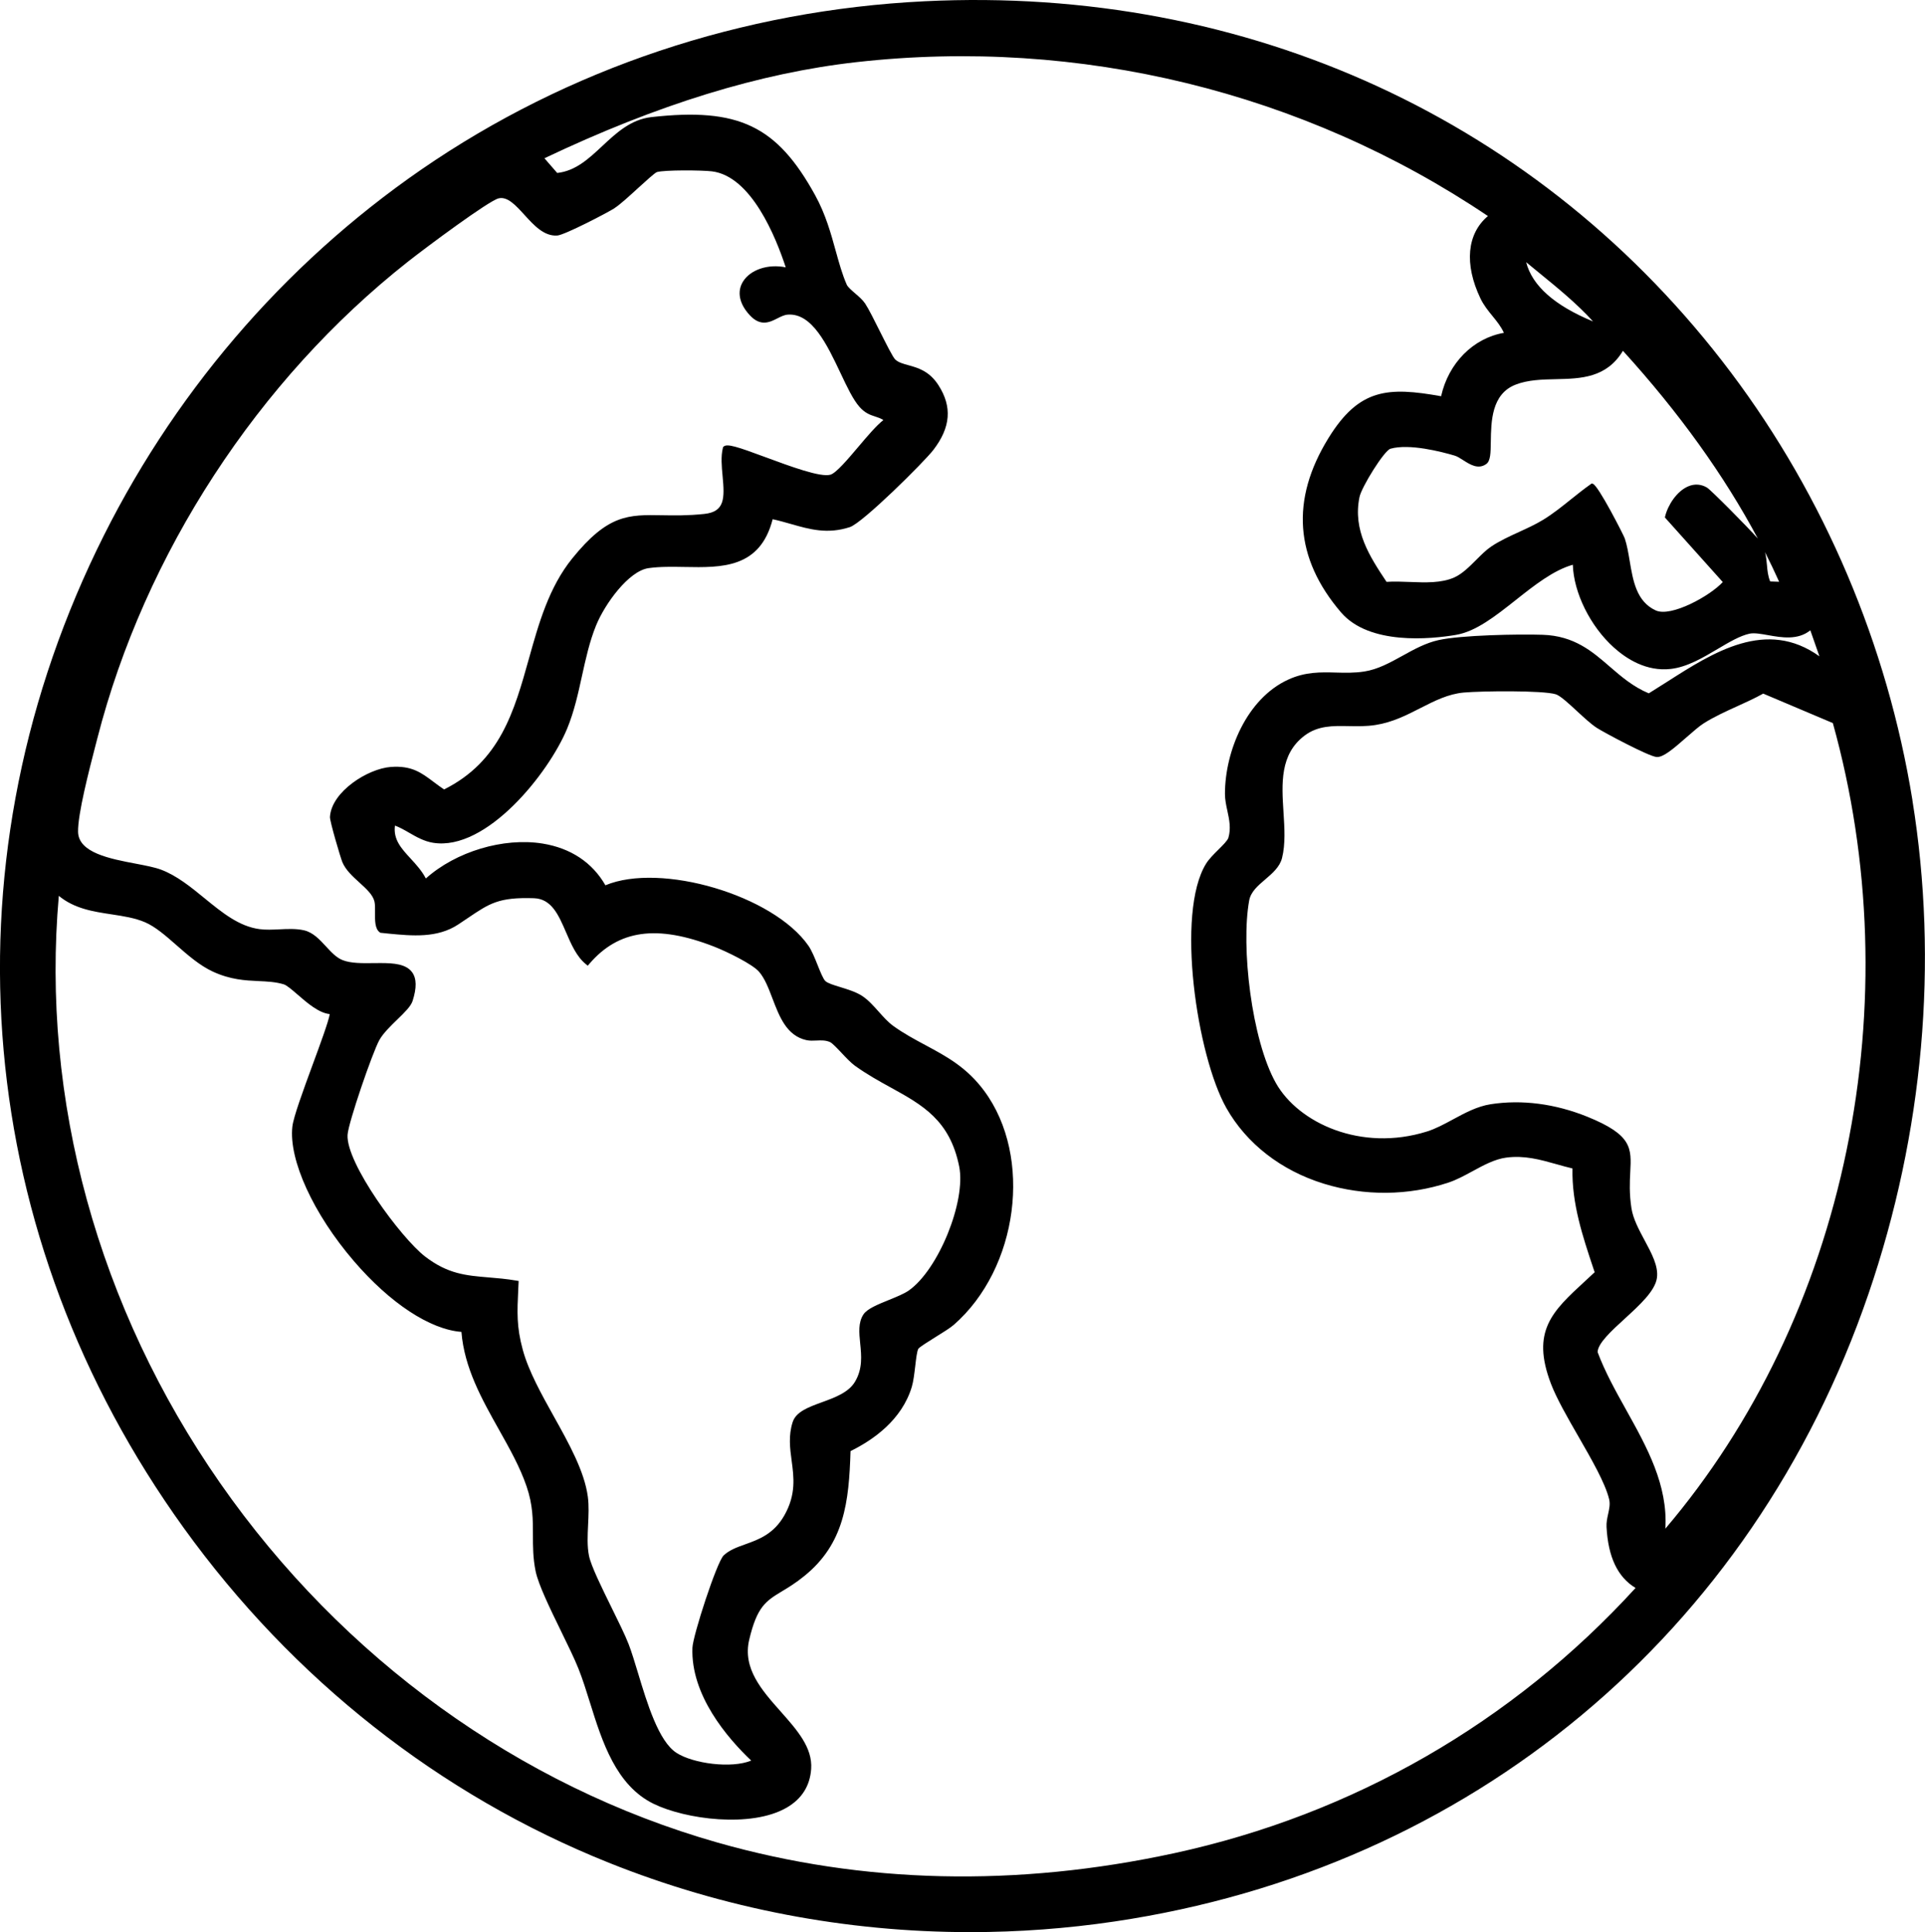 <svg viewBox="0 0 381.43 382.82" xmlns="http://www.w3.org/2000/svg" data-name="Layer 2" id="Layer_2">
  <g data-name="Layer 1" id="Layer_1-2">
    <path d="M378.94,158.53c-4.99-30.78-17.43-60.08-35.97-84.73C305.43,23.91,247.2-2.9,183.2.25c-36.16,1.78-70.64,13.31-99.71,33.34-27.44,18.92-49.69,44.98-64.32,75.37-30.69,63.74-24.25,136.18,17.22,193.76,21.6,29.98,50.72,52.93,84.22,66.35,22.76,9.12,47.1,13.76,71.64,13.76,9.53,0,19.1-.7,28.6-2.11,70.47-10.45,126.31-56.95,149.39-124.38,10.89-31.83,13.9-65.65,8.69-97.8ZM322.25,279.41c-2.08-3.73-4.23-7.58-5.69-11.5.03-1.74,2.75-4.23,5.38-6.63,2.97-2.72,6.05-5.53,6.38-8.12.3-2.29-1.04-4.78-2.45-7.41-1.12-2.08-2.27-4.24-2.6-6.32-.46-2.96-.34-5.32-.24-7.21.25-4.74.39-7.35-8.5-10.95-6.38-2.58-13-3.44-19.16-2.48-2.69.42-5.12,1.74-7.47,3.01-1.76.95-3.42,1.85-5.17,2.4-13.05,4.07-25.46-1.69-29.92-9.61-4.83-8.58-6.95-27.05-5.29-36.16.31-1.73,1.71-2.93,3.19-4.19,1.41-1.21,2.87-2.45,3.32-4.23.7-2.77.49-5.98.29-9.09-.36-5.64-.74-11.47,4.18-15.17,2.65-1.99,5.6-1.94,8.72-1.88,1.71.03,3.49.07,5.33-.22,3.36-.52,6.18-1.96,8.9-3.35,2.83-1.44,5.5-2.8,8.59-3.08,3.61-.32,15.67-.44,18.22.34.89.27,2.59,1.84,4.23,3.36,1.37,1.26,2.78,2.57,3.91,3.3,1.43.92,10.33,5.68,11.85,5.77,1.3.1,3.21-1.52,5.99-3.96,1.27-1.11,2.47-2.16,3.36-2.72,2.04-1.29,4.33-2.33,6.55-3.34,1.74-.79,3.54-1.6,5.22-2.54l13.8,5.84c7.59,27.22,8.53,56.5,2.71,84.69-5.83,28.27-18.23,54.15-35.9,74.93.54-8.63-3.67-16.19-7.75-23.51ZM121.76,41.24c1.07-.68,2.91-2.36,4.69-3.99,1.47-1.34,3.3-3.01,3.71-3.15,1.52-.45,8.91-.39,10.89-.15,7.8.94,12.67,13,14.64,19.02-3.44-.71-6.97.42-8.46,2.81-1.24,1.98-.76,4.42,1.33,6.67,2.14,2.32,3.98,1.39,5.46.64.71-.36,1.38-.7,2.08-.75,4.81-.35,7.8,6,10.46,11.61,1.26,2.67,2.45,5.19,3.72,6.64,1.12,1.28,2.14,1.62,3.13,1.94.55.18,1.08.35,1.63.7-1.39,1.08-3.14,3.15-4.97,5.31-2.05,2.42-4.37,5.17-5.51,5.51-1.95.59-7.98-1.65-12.82-3.44-5.63-2.09-7.66-2.76-8.35-2.13l-.11.1-.04.15c-.43,1.71-.24,3.7-.06,5.62.41,4.36.46,7.05-3.62,7.48-3.3.35-5.99.3-8.36.26-6.69-.12-10.73-.19-17.8,8.54-4.65,5.75-6.65,12.92-8.59,19.85-2.93,10.48-5.71,20.39-16.82,25.94-.76-.51-1.43-1.01-2.08-1.5-2.42-1.82-4.33-3.26-8.46-2.96-4.56.33-11.78,4.9-12.07,9.91-.05.82,2.1,8.11,2.46,8.96.66,1.57,2.04,2.82,3.37,4.03,1.36,1.24,2.65,2.4,2.98,3.74.14.56.13,1.4.12,2.21-.02,1.6-.03,3.25.96,3.94l.11.08h.13c.47.05.95.1,1.43.15,4.77.46,9.7.93,13.86-1.81.68-.45,1.3-.87,1.88-1.26,4.35-2.94,6.15-4.16,13.11-3.94,3.5.11,4.89,3.33,6.36,6.73,1.02,2.37,2.08,4.83,3.93,6.33l.38.31.32-.37c5.8-6.76,13.42-7.81,24.71-3.41,2.49.97,7.6,3.46,8.91,4.98,1.14,1.32,1.88,3.25,2.66,5.3,1.38,3.61,2.8,7.35,6.68,8.24.7.16,1.39.12,2.07.09.91-.04,1.77-.08,2.66.31.45.2,1.42,1.23,2.27,2.13.91.97,1.86,1.97,2.64,2.54,2.39,1.72,4.79,3.05,7.12,4.33,6.29,3.47,11.72,6.47,13.56,15.65,1.38,6.92-4.13,20.46-9.99,24.57-.91.64-2.44,1.26-3.91,1.86-2.24.91-4.35,1.76-5.08,2.89-1.05,1.62-.85,3.6-.64,5.7.25,2.48.51,5.05-1.03,7.63-1.27,2.13-3.97,3.12-6.58,4.07-2.63.96-5.11,1.87-5.77,3.93-.86,2.67-.53,5.19-.2,7.63.44,3.29.9,6.69-1.43,10.82-2.11,3.74-5.12,4.81-7.77,5.76-1.62.58-3.15,1.13-4.27,2.2-1.37,1.32-6.1,15.88-6.19,18.3-.35,9.38,6.91,17.85,11.65,22.35-3.94,1.62-11.53.59-14.82-1.54-3.52-2.28-5.79-9.78-7.61-15.81-.65-2.15-1.27-4.19-1.86-5.72-.7-1.81-2-4.43-3.36-7.2-1.91-3.88-4.08-8.28-4.49-10.29-.39-1.89-.28-4.07-.18-6.17.09-1.85.18-3.77-.05-5.53-.66-5.02-3.74-10.55-6.72-15.89-2.46-4.42-5.01-8.98-6.17-13.23-1.26-4.59-1.11-7.54-.9-12l.08-1.65-.44-.07c-2-.34-3.78-.49-5.5-.63-4.53-.38-8.1-.68-12.61-4.15-4.78-3.69-15.69-18.51-15.35-24.11.14-2.37,4.92-16.28,6.29-18.76.75-1.35,2.24-2.8,3.56-4.08,1.45-1.4,2.69-2.62,3.03-3.67.84-2.61.81-4.48-.1-5.71-1.19-1.61-3.58-1.81-6.25-1.81-.45,0-.91,0-1.37.01-2.21.03-4.5.06-6.14-.59-1.25-.49-2.25-1.58-3.31-2.73-1.26-1.36-2.55-2.77-4.35-3.18-1.54-.35-3.24-.27-4.88-.19-1.32.06-2.68.13-3.92-.04-4.07-.54-7.39-3.26-10.91-6.13-2.69-2.2-5.47-4.47-8.6-5.65-1.25-.47-3.08-.82-5.01-1.19-5.05-.96-11.34-2.14-11.44-6.28-.09-3.49,2.21-12.34,3.44-17.09l.38-1.47c9.38-36.58,31.82-71.01,61.55-94.45,3.84-3.02,15.97-12.03,17.94-12.53,1.75-.44,3.39,1.35,5.12,3.25,1.92,2.11,3.91,4.29,6.52,4.11,1.46-.1,9.95-4.52,11.39-5.44ZM11.63,177.48c3.07,2.56,6.83,3.14,10.48,3.69,2.38.36,4.63.71,6.64,1.57,2.04.88,4.07,2.65,6.21,4.53,2.26,1.98,4.6,4.03,7.21,5.24,3.5,1.62,6.44,1.76,9.03,1.88,1.73.08,3.37.15,5.01.64.61.18,1.66,1.09,2.77,2.05,1.89,1.64,4.21,3.65,6.36,3.85-.21,1.38-1.95,6.12-3.38,10-1.87,5.09-3.81,10.36-4.03,12.3-.74,6.58,4.16,17.3,12.2,26.65,7.17,8.35,15.09,13.55,21.3,14.02.57,7.13,4.04,13.32,7.41,19.32,2.15,3.83,4.18,7.44,5.49,11.26,1.28,3.73,1.27,6.64,1.27,9.71,0,2.23,0,4.53.53,7.13.56,2.69,2.87,7.43,5.1,12,1.35,2.77,2.63,5.39,3.39,7.31.83,2.08,1.54,4.35,2.29,6.75,2.4,7.68,5.13,16.38,12.61,20.03,6.26,3.06,19.31,4.83,26.35.76,2.99-1.73,4.63-4.31,4.86-7.68.29-4.23-2.79-7.7-6.04-11.37-3.73-4.2-7.58-8.54-6.24-14.21,1.56-6.62,3.32-7.69,6.51-9.62,1.27-.76,2.7-1.63,4.4-3.01,7.94-6.41,8.86-14.66,9.17-24.76,4.51-2.21,10.17-6.18,12.14-12.73.32-1.07.5-2.61.68-4.11.16-1.4.35-2.98.61-3.43.22-.34,2.06-1.48,3.4-2.32,1.44-.89,2.92-1.81,3.62-2.42,12.81-11.19,15.7-33.28,6.05-46.34-3.47-4.7-7.46-6.83-11.68-9.1-2.09-1.12-4.26-2.28-6.35-3.79-1.02-.73-1.97-1.8-2.89-2.83-1-1.12-2.04-2.29-3.21-3.07-1.23-.83-2.92-1.34-4.41-1.8-1.28-.39-2.49-.76-2.95-1.2-.43-.41-.99-1.8-1.53-3.15-.57-1.43-1.17-2.9-1.82-3.84-6.95-10-29.25-16.57-40.23-11.98-2.59-4.52-6.88-7.37-12.46-8.27-7.76-1.24-17.16,1.59-23.12,6.92-.78-1.51-1.91-2.74-3-3.93-1.86-2.02-3.48-3.78-3.12-6.55.97.36,1.88.88,2.83,1.43,1.44.83,2.94,1.69,4.74,1.98,10.58,1.69,22.9-13.82,26.54-22.6,1.39-3.36,2.19-6.98,2.95-10.47.74-3.36,1.5-6.83,2.79-9.99,1.75-4.29,6.46-10.8,10.4-11.36,2.25-.32,4.74-.27,7.15-.23,7.35.14,14.95.28,17.44-9.46,1.26.27,2.47.62,3.64.95,3.71,1.06,7.22,2.06,11.66.61,2.54-.83,14.7-12.89,16.55-15.3,3.43-4.47,3.75-8.54,1-12.82-1.81-2.82-4.11-3.45-5.96-3.96-1.06-.29-1.97-.54-2.6-1.13-.47-.43-1.9-3.3-3.06-5.61-1.09-2.18-2.21-4.43-2.9-5.47-.47-.71-1.25-1.39-2.01-2.04-.7-.61-1.43-1.24-1.63-1.69-.9-2.03-1.52-4.3-2.19-6.7-.94-3.41-2-7.27-4.08-11.04-7.59-13.78-15.17-17.4-32.43-15.48-4.09.46-6.96,3.13-9.73,5.72-2.73,2.55-5.32,4.96-8.95,5.35l-2.53-2.91c22.44-10.67,42.68-16.9,61.84-19.05,44.15-4.95,88.56,5.89,125.11,30.5-4.16,3.49-4.73,9.52-1.49,16.31.64,1.35,1.54,2.45,2.41,3.52.88,1.08,1.71,2.11,2.24,3.31-6.07,1.05-10.98,5.99-12.44,12.56-10.53-1.88-16.24-1.57-22.33,8.31-7.52,12.19-6.68,23.8,2.5,34.52,5.6,6.53,17.78,5.3,22.76,4.46,3.97-.67,7.82-3.71,11.89-6.93,3.66-2.9,7.45-5.89,11.28-6.97.17,5.53,3.44,12.18,8.13,16.4,2.5,2.25,6.48,4.81,11.31,4.24,3.24-.38,6.32-2.21,9.29-3.97,2.26-1.34,4.39-2.6,6.28-3.01.93-.2,2.26.04,3.67.29,2.65.47,5.9,1.05,8.38-.96l1.8,5.15c-10.51-7.53-20.97-.84-30.24,5.09-1.21.77-2.4,1.53-3.57,2.25-3.13-1.31-5.47-3.34-7.74-5.3-3.46-3-7.04-6.1-13.28-6.3-4.82-.16-16.16.06-20.63,1.05-2.55.56-4.89,1.85-7.14,3.1-2.52,1.39-4.89,2.7-7.56,3.12-1.98.31-3.85.26-5.66.21-2.96-.08-6.01-.16-9.39,1.38-8.27,3.75-12.58,14.24-12.58,22.67,0,1.12.24,2.25.48,3.34.37,1.72.75,3.5.2,5.35-.16.54-1.1,1.48-2.01,2.38-.92.91-1.86,1.86-2.41,2.75-6.06,9.77-1.8,38.12,4.02,48.41,3.99,7.06,10.85,12.39,19.31,15,8.03,2.48,16.81,2.4,24.72-.23,1.59-.53,3.19-1.4,4.74-2.24,2.17-1.18,4.41-2.4,6.67-2.7,3.62-.48,6.72.39,9.99,1.31,1.02.29,2.06.58,3.15.84-.15,6.99,2.04,13.5,4.14,19.8l.26.76c-.66.62-1.31,1.22-1.93,1.79-6.45,5.94-10.71,9.87-6.74,20.29,1.14,2.98,3.33,6.79,5.45,10.47,2.61,4.54,5.31,9.23,6.08,12.41.24.98.03,1.92-.19,2.93-.18.82-.37,1.67-.32,2.59.32,5.97,2.2,9.93,5.75,12.08-24.39,26.7-55.97,44.86-91.36,52.54-31.3,6.79-61.75,6.09-90.5-2.08-39.36-11.2-74.38-36.5-98.6-71.24-24.2-34.72-35.53-76.02-31.96-116.4ZM350.75,115.2c-.45-1.09-.54-2.14-.64-3.25-.08-.83-.15-1.68-.38-2.54.99,1.95,1.92,3.9,2.8,5.86l-1.77-.06ZM338.25,96.62c-1.17-.7-2.45-.79-3.7-.27-2.29.95-4.05,3.7-4.6,5.92l-.06.26,11.47,12.8c-2.52,2.75-10.25,7.01-13.28,5.62-3.82-1.75-4.5-5.86-5.17-9.84-.27-1.59-.52-3.1-.97-4.43-.2-.6-5.28-10.59-6.34-10.83l-.22-.05-.18.13c-1.36.96-2.66,2-3.91,3-1.73,1.39-3.51,2.82-5.47,4.03-1.48.91-3.18,1.69-4.82,2.44-1.92.88-3.91,1.79-5.57,2.92-.98.67-1.92,1.61-2.91,2.6-1.37,1.37-2.79,2.79-4.35,3.49-2.58,1.15-5.76,1.02-8.84.9-1.53-.06-3.12-.12-4.59-.02-3.34-5.01-6.72-10.2-5.36-16.81.4-1.96,4.88-9.21,6.14-9.57,3.74-1.06,10.13.6,12.7,1.36.54.16,1.12.53,1.74.93,1.32.84,2.95,1.89,4.55.73.84-.61.86-2.21.89-4.43.06-3.98.13-9.44,4.92-11.29,2.47-.96,5.27-1.02,7.99-1.08,4.93-.11,10.02-.23,13.27-5.62,11.08,12.18,20.04,24.65,26.73,37.2-2.06-2.34-9.29-9.62-10.06-10.09ZM302.4,51.95c.85.7,1.7,1.4,2.56,2.1,3.68,3,7.48,6.1,10.7,9.64-7.62-3.14-12.07-7.08-13.26-11.74Z"></path>
  </g>
</svg>